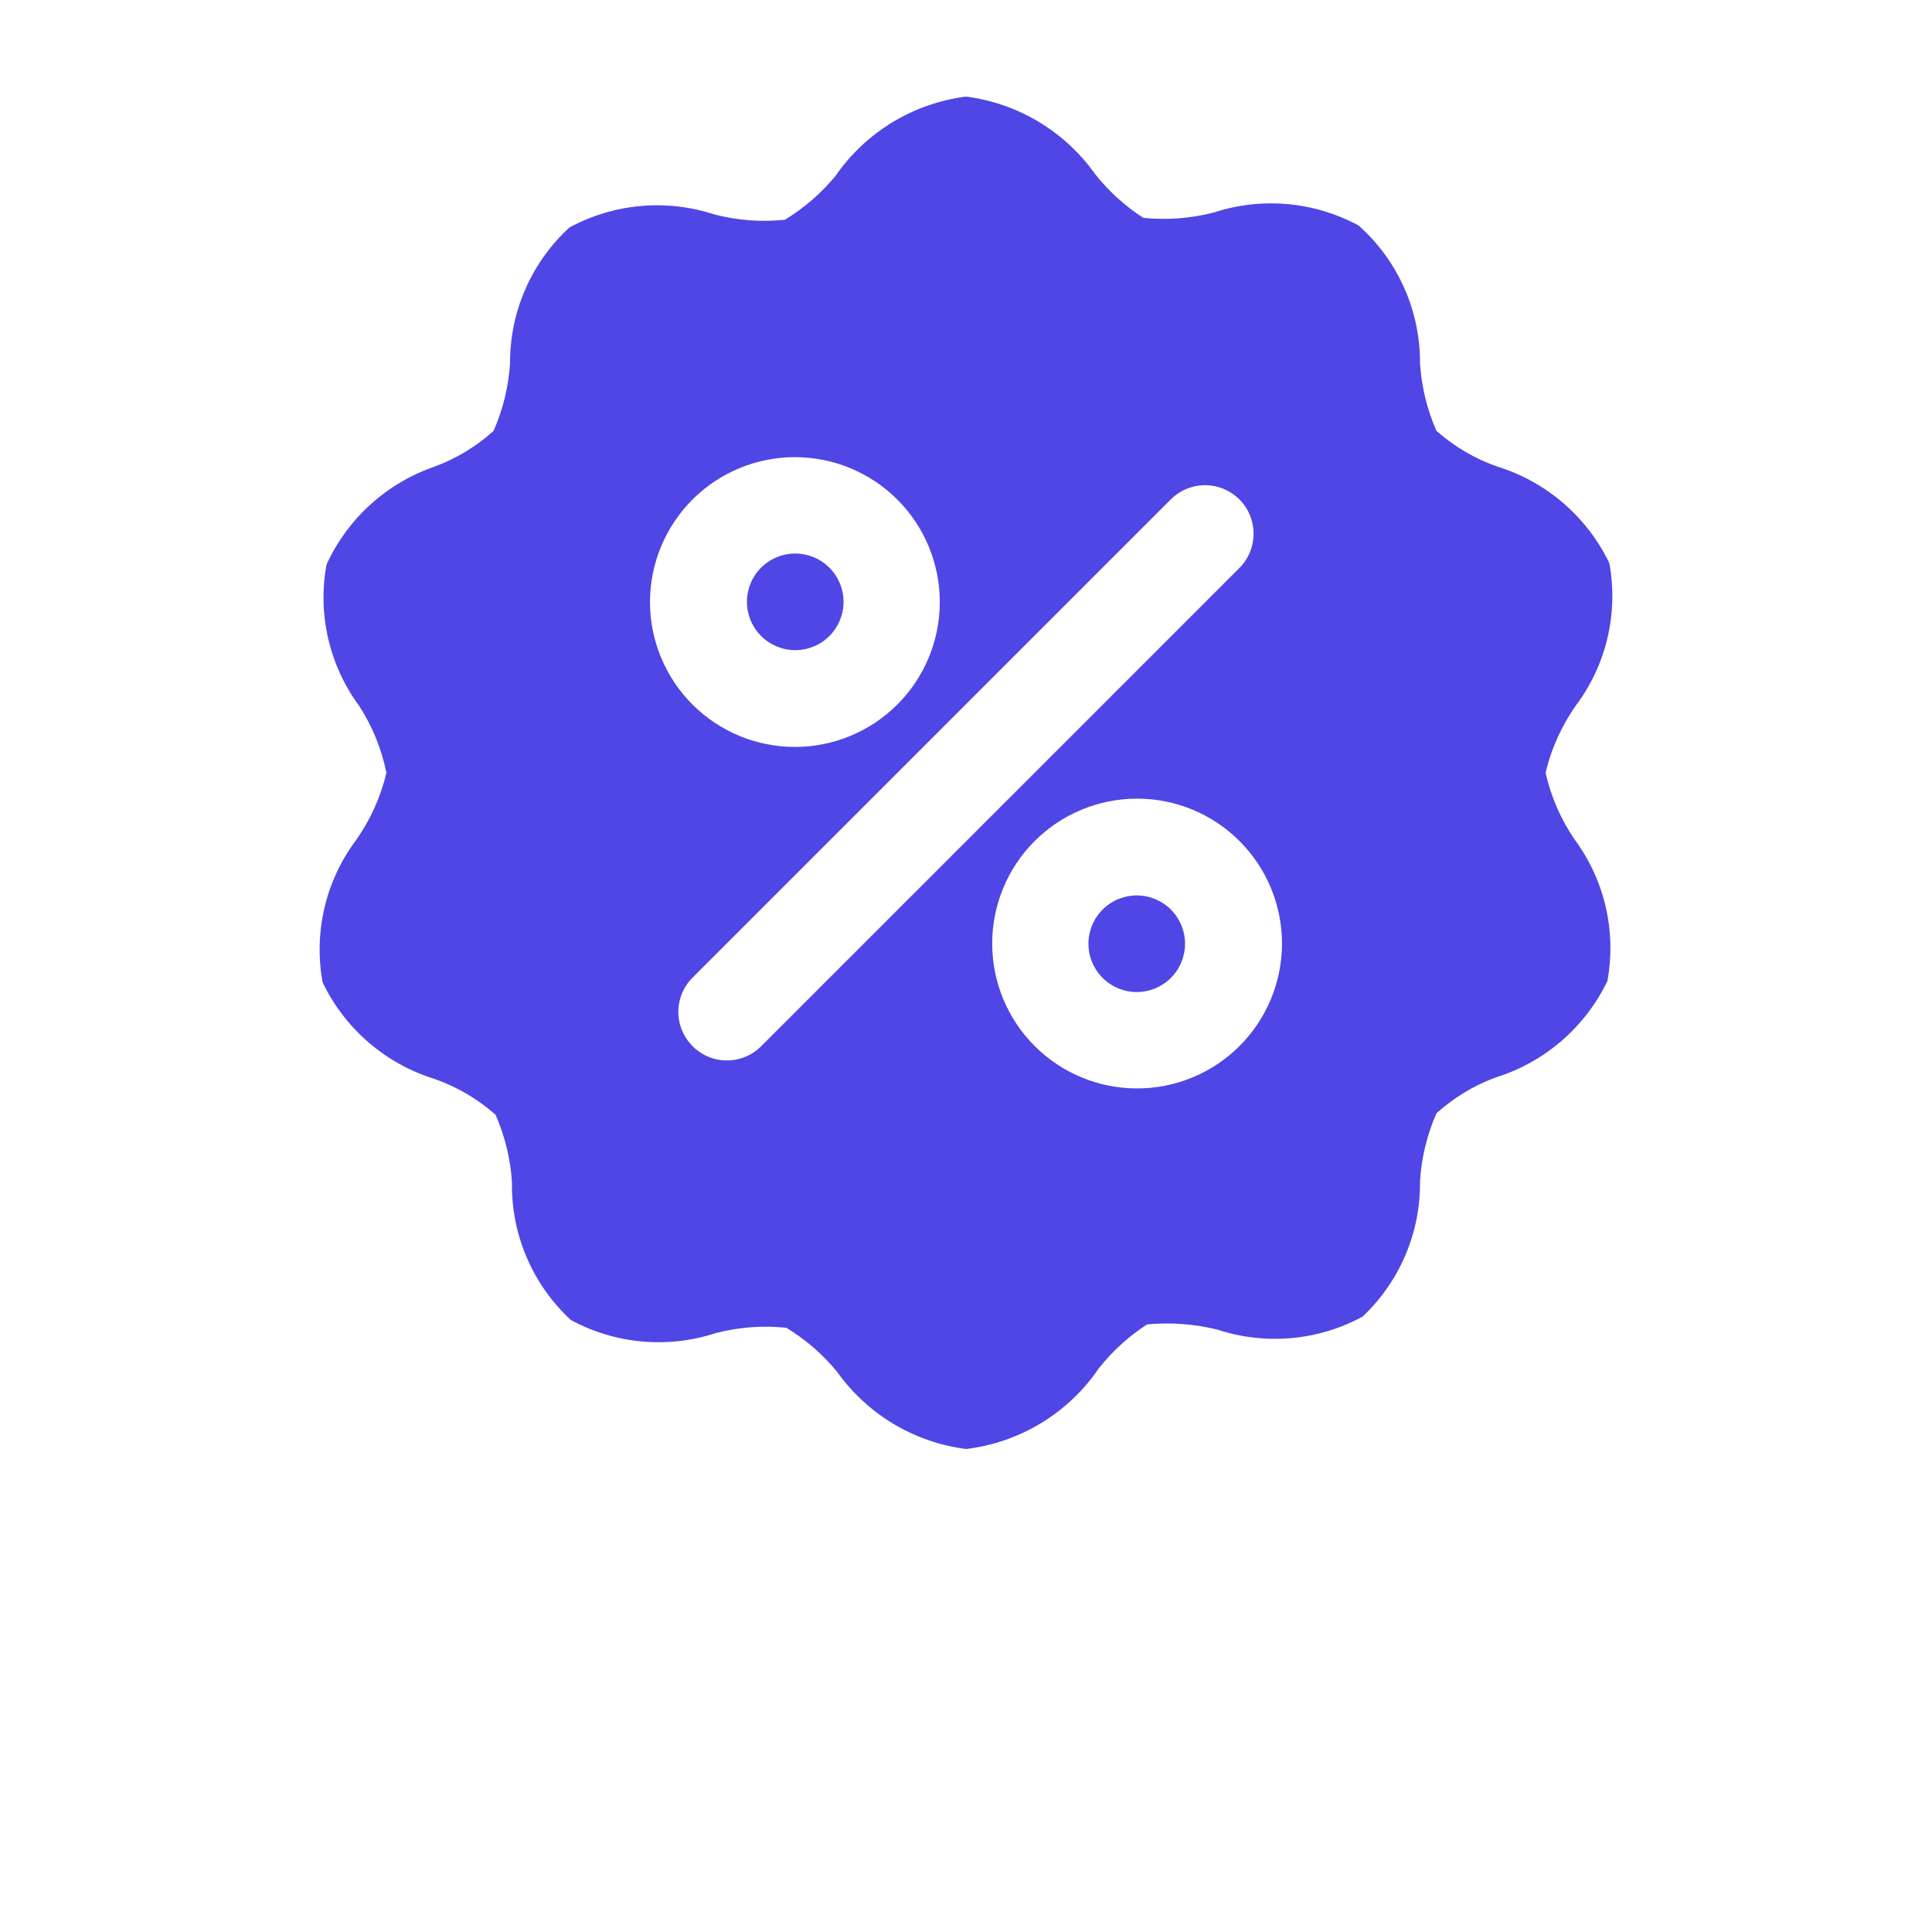 <?xml version="1.0" encoding="UTF-8"?>
<svg width="700pt" height="700pt" version="1.1" viewBox="0 0 700 700" xmlns="http://www.w3.org/2000/svg" fill="#4F46E5">
 <path d="m424.2 329.52c3.297 3.277 5.152 7.731 5.164 12.379 0.008 4.644-1.832 9.105-5.113 12.395-3.285 3.289-7.738 5.141-12.387 5.141-4.648 0-9.105-1.852-12.387-5.141-3.285-3.289-5.125-7.75-5.113-12.395 0.008-4.648 1.867-9.102 5.16-12.379 3.281-3.258 7.715-5.086 12.34-5.086 4.621 0 9.059 1.828 12.336 5.086zm-123.73-99.051 0.004 0.004c3.293-3.277 5.152-7.731 5.16-12.379 0.012-4.644-1.828-9.105-5.113-12.395-3.281-3.289-7.738-5.141-12.387-5.141-4.648 0-9.102 1.852-12.387 5.141-3.281 3.289-5.121 7.75-5.113 12.395 0.012 4.648 1.867 9.102 5.164 12.379 3.277 3.258 7.715 5.086 12.336 5.086 4.625 0 9.059-1.828 12.34-5.086zm270.03 73.676c10.891 14.711 15.195 33.273 11.898 51.277-8.074 16.805-22.785 29.488-40.598 35-7.875 2.922-15.121 7.316-21.352 12.949-3.402 7.754-5.418 16.047-5.949 24.5 0.254 18.586-7.301 36.426-20.824 49.176-16.109 8.719-35.094 10.426-52.5 4.723-8.348-2.074-16.988-2.723-25.551-1.922-6.668 4.309-12.582 9.691-17.5 15.922-11.055 16.25-28.609 26.91-48.125 29.227-18.801-2.402-35.742-12.555-46.727-28-5.18-6.309-11.395-11.691-18.375-15.926-8.562-0.887-17.215-0.234-25.547 1.926-17.406 5.703-36.395 3.996-52.5-4.727-13.902-12.82-21.672-30.965-21.352-49.875-0.531-8.449-2.547-16.742-5.949-24.5-6.438-5.707-13.93-10.105-22.051-12.949-17.812-5.512-32.523-18.191-40.602-35-3.297-18 1.012-36.566 11.902-51.273 5.305-7.418 9.109-15.801 11.199-24.676-1.727-8.594-5.051-16.785-9.801-24.148-10.887-14.711-15.195-33.273-11.898-51.277 7.641-16.715 21.812-29.559 39.199-35.523 7.875-2.922 15.121-7.316 21.352-12.949 3.402-7.758 5.414-16.051 5.949-24.5-0.074-18.695 7.738-36.551 21.523-49.176 16.109-8.719 35.094-10.43 52.5-4.727 8.336 2.164 16.988 2.816 25.551 1.926 6.981-4.234 13.191-9.617 18.375-15.926 10.965-15.836 28.141-26.27 47.25-28.699 18.801 2.402 35.742 12.555 46.727 28 4.918 6.234 10.828 11.613 17.5 15.926 8.562 0.887 17.215 0.234 25.547-1.926 17.406-5.703 36.395-3.996 52.5 4.727 14.227 12.66 22.324 30.828 22.227 49.875 0.531 8.449 2.547 16.742 5.949 24.5 6.438 5.707 13.93 10.105 22.051 12.949 17.812 5.512 32.523 18.191 40.602 35 3.297 18-1.012 36.566-11.902 51.273-5.305 7.418-9.109 15.801-11.199 24.676 1.941 8.641 5.504 16.836 10.5 24.148zm-319.55-48.824c9.855 9.82 23.207 15.328 37.121 15.312 13.914-0.016 27.25-5.555 37.082-15.398 9.832-9.844 15.355-23.188 15.355-37.102 0-13.914-5.523-27.258-15.355-37.102-9.832-9.844-23.168-15.383-37.082-15.398-13.914-0.016-27.266 5.492-37.121 15.312-9.883 9.852-15.441 23.234-15.441 37.188 0 13.957 5.559 27.336 15.441 37.188zm198.1-49.523c4.438-4.441 6.172-10.91 4.547-16.973-1.625-6.066-6.359-10.801-12.426-12.426-6.062-1.625-12.531 0.109-16.973 4.547l-173.25 173.25c-3.312 3.285-5.176 7.758-5.176 12.426s1.863 9.141 5.176 12.426c3.285 3.312 7.758 5.176 12.426 5.176s9.141-1.863 12.426-5.176zm0 98.875c-9.855-9.82-23.207-15.328-37.121-15.312-13.914 0.016-27.25 5.555-37.082 15.398-9.832 9.844-15.355 23.188-15.355 37.102 0 13.914 5.523 27.258 15.355 37.102 9.832 9.844 23.168 15.383 37.082 15.398 13.914 0.016 27.266-5.492 37.121-15.312 9.883-9.852 15.441-23.234 15.441-37.188 0-13.957-5.559-27.336-15.441-37.188z"/>
</svg>
